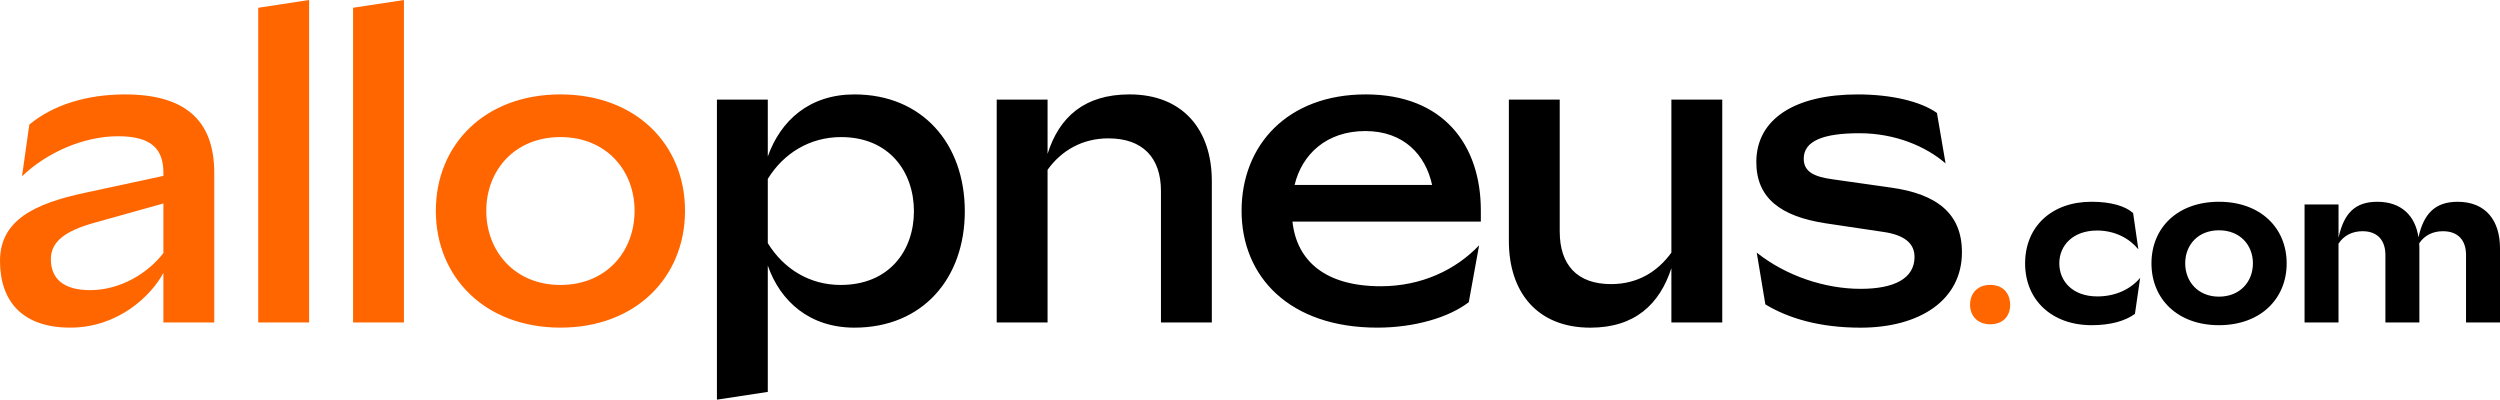 <svg xmlns="http://www.w3.org/2000/svg" id="Calque_2" viewBox="0 0 1736.7 277.63"><defs><style>.cls-1{fill:#f60}</style></defs><path d="M1600.93 224.01v-81.96h23.6v23.13c3.62-16.68 11.17-25.01 26.9-25.01 16.83 0 26.43 9.75 28.63 24.7 3.62-16.36 11.48-24.7 27.22-24.7 19.66 0 29.42 13.22 29.42 32.25v51.6h-23.6v-46.88c0-10.23-5.51-16.52-16.05-16.52-6.92 0-12.9 2.83-16.52 8.5.16 1.1.16 2.2.16 3.3v51.6h-23.6v-46.88c0-10.23-5.51-16.52-15.89-16.52-7.08 0-13.06 2.99-16.68 8.65v54.75h-23.6.01ZM1565.06 182.95c0-12.74-8.97-22.97-23.6-22.97s-23.44 10.23-23.44 22.97 8.97 23.13 23.44 23.13 23.6-10.23 23.6-23.13m-70.48 0c0-24.7 18.09-42.79 46.88-42.79s47.04 18.09 47.04 42.79-18.25 42.95-47.04 42.95-46.88-18.25-46.88-42.95M1452.89 140.16c14 0 23.76 3.15 28.95 7.87l3.62 25.17c-5.98-7.39-16.05-13.06-28.63-13.06-16.68 0-26.27 10.23-26.27 22.81s9.44 22.97 26.43 22.97c12.43 0 22.97-4.88 29.73-12.9l-3.62 25.01c-6.61 4.88-16.83 7.87-30.05 7.87-27.69 0-46.25-17.46-46.25-42.95s18.41-42.79 46.1-42.79"/><path d="M1368.57 211.74c0-8.34 5.51-13.84 14-13.84s13.84 5.51 13.84 13.84-5.35 13.53-13.84 13.53-14-5.51-14-13.53" class="cls-1"/><path d="M1220.37 175.49c20.36 16.17 47.32 25.16 72.17 25.16 23.36 0 37.44-7.19 37.44-22.16 0-9.58-7.19-15.27-21.56-17.37l-40.13-5.99c-31.44-4.79-48.21-17.67-48.21-42.52 0-30.25 27.25-47.02 70.38-47.02 23.36 0 43.72 4.79 55.1 12.88l5.99 35.04c-13.48-11.68-34.74-20.96-59.9-20.96s-38.63 5.39-38.63 17.67c0 8.99 6.89 12.58 20.36 14.38l40.13 5.69c32.34 4.49 49.41 18.27 49.41 44.92 0 33.54-29.65 52.41-70.38 52.41-28.75 0-50.31-6.59-66.18-16.17l-5.99-35.94v-.02ZM1048.17 69.18h35.34v91.64c0 23.06 11.98 36.54 35.64 36.54 18.57 0 32.34-8.68 41.93-21.86V69.19h35.34v154.83h-35.34v-37.73c-8.09 24.86-25.16 41.33-56.3 41.33-36.84 0-56.6-24.56-56.6-60.19V69.18ZM899.33 128.48h95.53c-4.49-20.67-19.46-37.44-46.42-37.44s-44.02 16.17-49.11 37.44m129.38 25.45H897.84c3 27.55 23.06 44.92 61.39 44.92 28.15 0 52.11-11.38 68.28-28.45l-7.18 39.53c-14.08 10.78-38.03 17.67-63.49 17.67-61.09 0-94.34-35.34-94.34-81.16s32.05-80.86 86.25-80.86 79.96 35.34 79.96 80.56v7.79ZM692.39 224.01V69.18h35.34v37.73c8.09-25.76 25.76-41.33 56.9-41.33 37.13 0 57.2 24.56 57.2 60.19V224h-35.34v-91.34c0-23.06-12.58-36.54-36.54-36.54-17.97 0-32.64 8.39-42.23 21.86V224h-35.34ZM533.37 168.9c11.08 17.97 29.05 29.05 50.61 29.05 33.84 0 50.91-23.96 50.91-51.21s-17.07-51.51-50.61-51.51c-21.56 0-39.83 11.08-50.91 29.05v44.62Zm-35.34 108.72V69.18h35.34v39.53c8.98-25.16 29.05-43.12 60.19-43.12 47.32 0 76.67 34.44 76.67 81.16s-29.35 80.86-76.67 80.86c-31.15 0-51.51-18.27-60.19-43.12v87.75l-35.34 5.39Z"/><path d="M440.83 146.44c0-28.15-19.77-51.21-51.51-51.21s-51.51 23.06-51.51 51.21 19.77 51.51 51.51 51.51 51.51-23.06 51.51-51.51m-138.06 0c0-46.12 34.14-80.86 86.55-80.86s86.55 34.74 86.55 80.86-34.14 81.16-86.55 81.16-86.55-35.04-86.55-81.16M245.27 224.01V5.39L280.61 0v224.01h-35.34zM179.39 224.01V5.39L214.73 0v224.01h-35.34zM62.59 201.55c20.96 0 40.13-11.68 50.91-25.76v-34.44l-48.22 13.48c-19.17 5.39-29.95 12.58-29.95 25.16 0 13.78 8.98 21.56 27.25 21.56m-3.28-67.68 54.21-11.68v-2.1c0-15.87-7.49-25.45-31.45-25.45s-49.71 11.38-66.78 27.85l5.09-35.94C36.54 73.07 59.9 65.59 86.85 65.59c41.03 0 61.99 17.37 61.99 54.5v103.92H113.5v-34.44c-8.39 15.87-31.45 38.03-64.69 38.03S0 209.33 0 181.18s23.96-39.83 59.3-47.32" class="cls-1"/></svg>